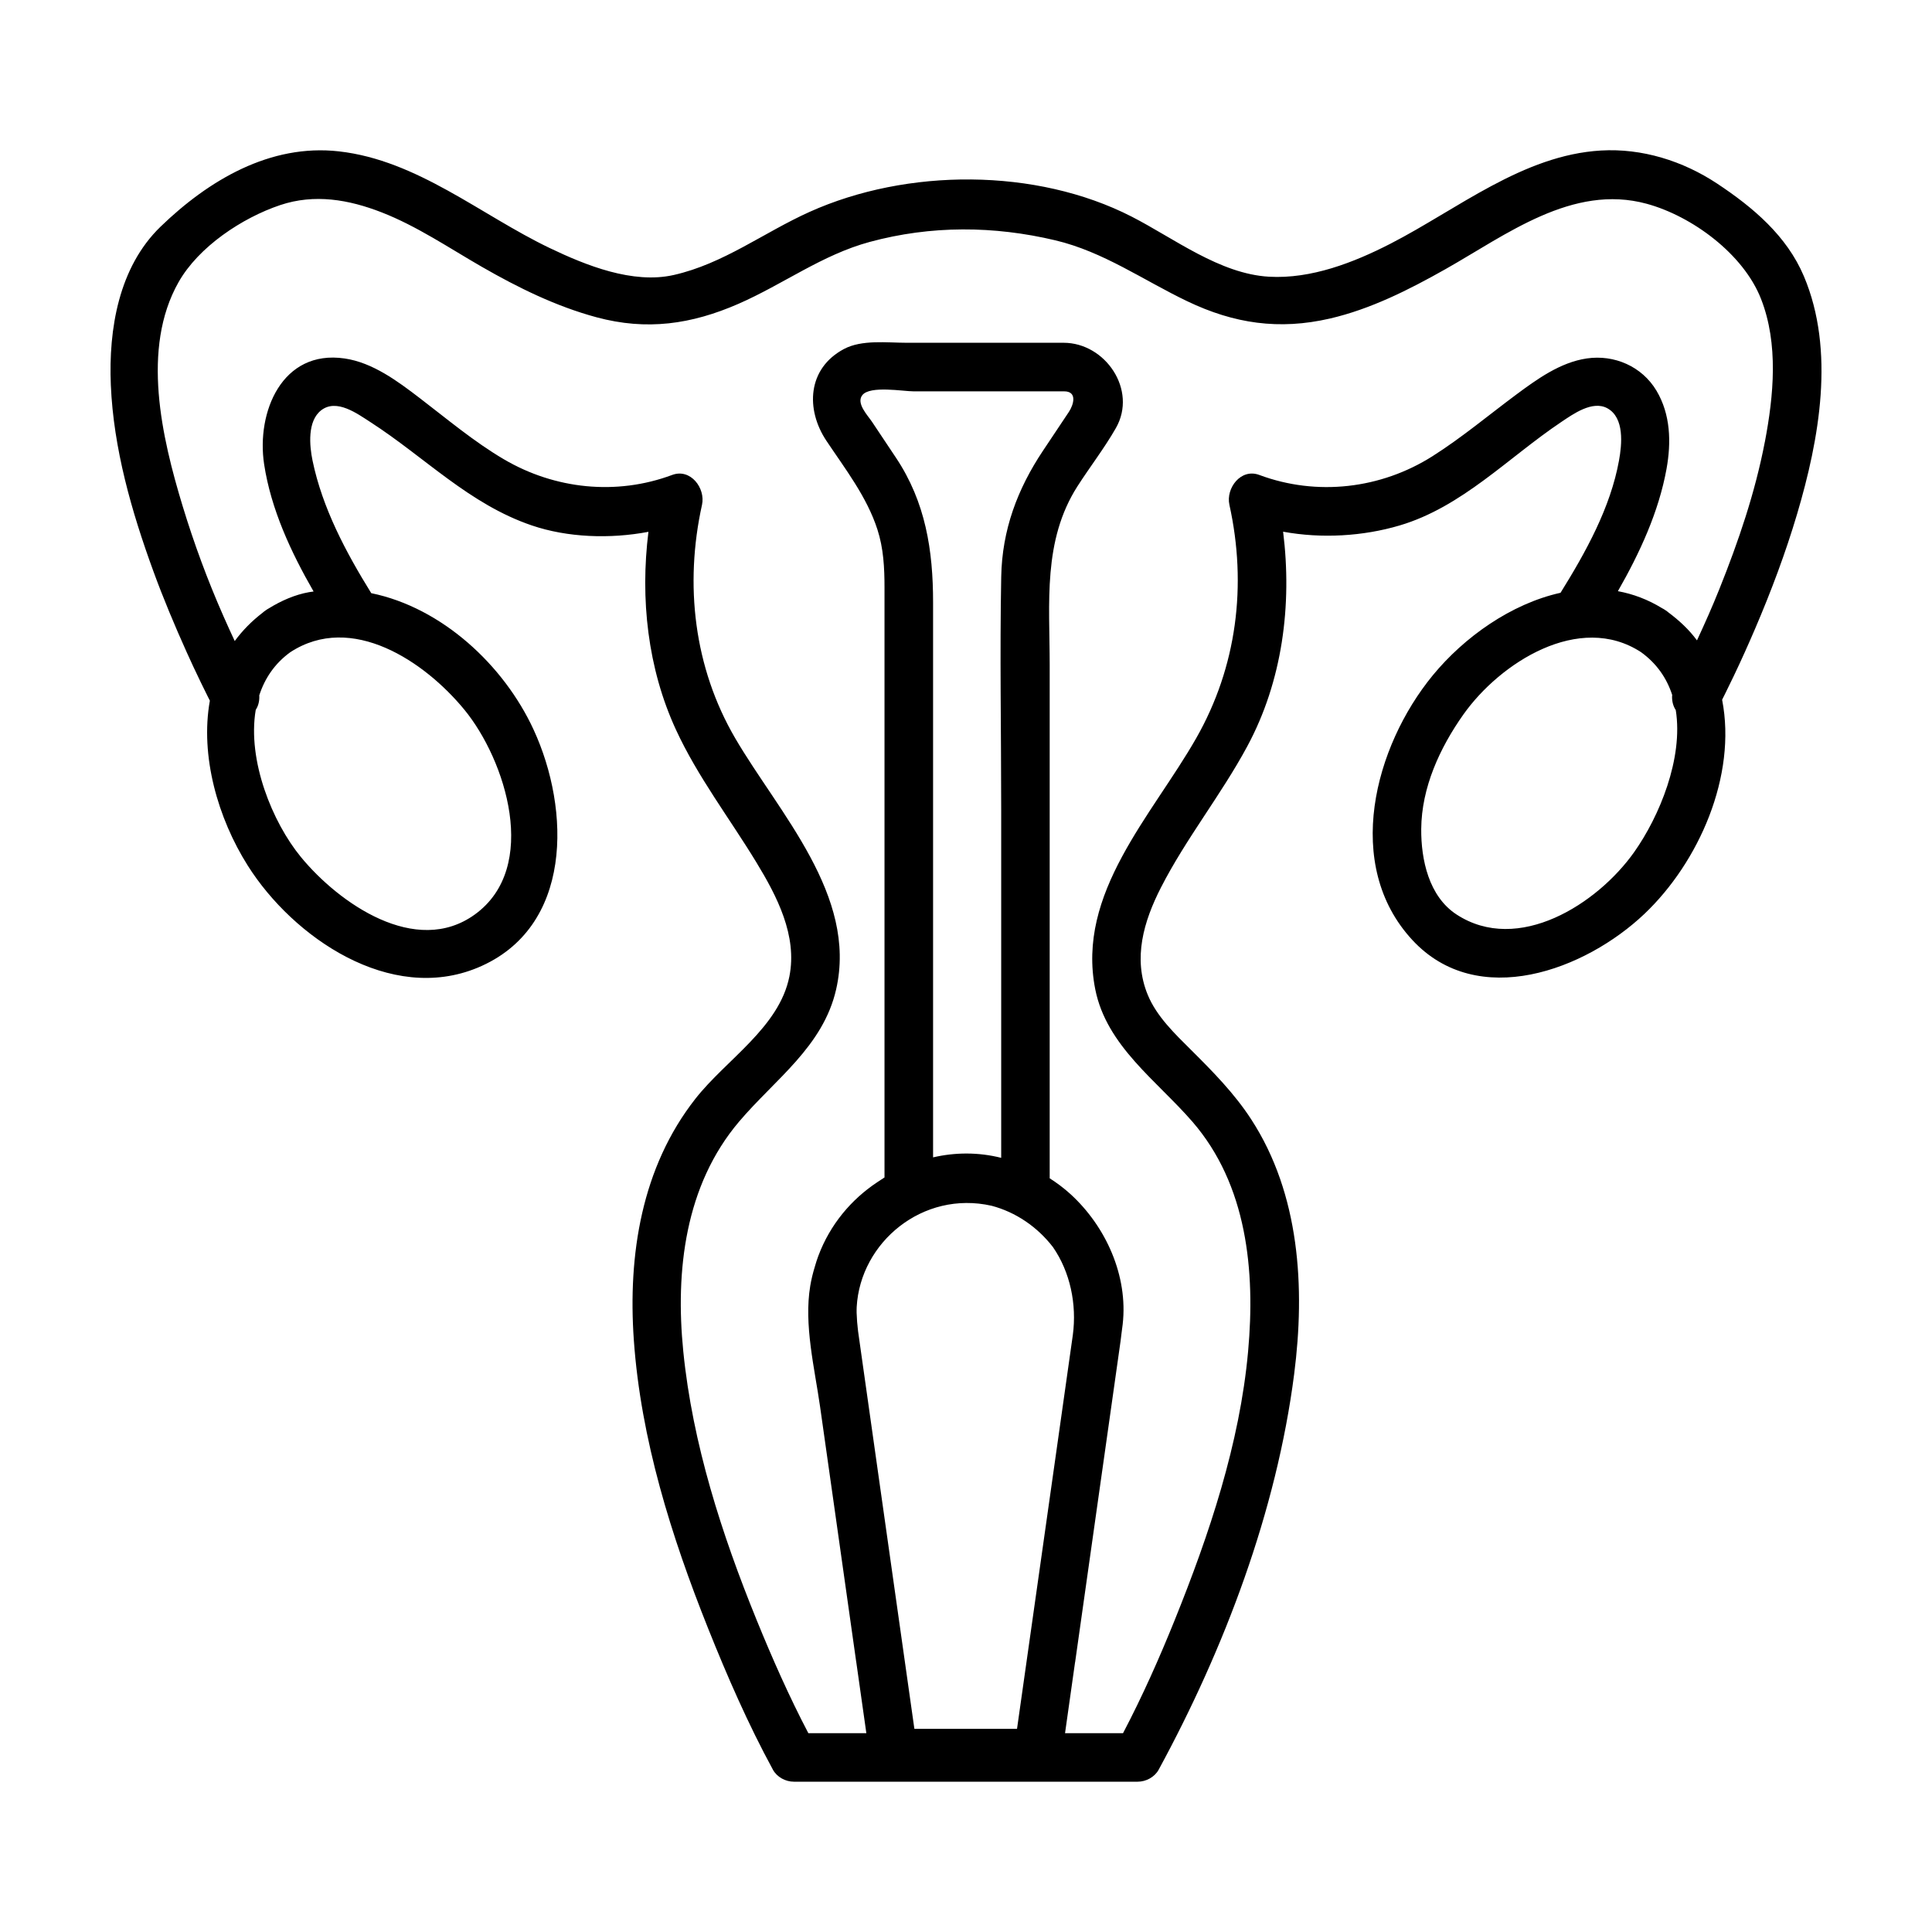 <?xml version="1.0" encoding="UTF-8"?>
<!-- Uploaded to: SVG Repo, www.svgrepo.com, Generator: SVG Repo Mixer Tools -->
<svg fill="#000000" width="800px" height="800px" version="1.1" viewBox="144 144 512 512" xmlns="http://www.w3.org/2000/svg">
 <path d="m622.05 217.21c-4.519-10.707-13.508-18.285-23.008-24.57-9.062-5.996-19.891-9.391-30.781-8.75-20.676 1.215-38.004 15.559-55.738 24.676-9.77 5.023-21.074 9.406-32.223 8.766-13.055-0.746-25.141-10.16-36.391-15.922-25.355-12.977-59.566-12.867-85.359-1.258-12.156 5.465-22.816 13.758-36.027 16.73-10.836 2.438-23.219-2.539-32.848-7.152-18.32-8.781-35.047-23.262-55.852-25.617-18.242-2.07-34.59 7.688-47.277 19.961-11.094 10.734-13.793 27.164-13.176 41.922 0.711 16.879 5.492 33.527 11.246 49.305 2.648 7.266 5.656 14.41 8.828 21.473 1.219 2.715 2.488 5.406 3.785 8.086 0.613 1.273 1.238 2.539 1.867 3.797 0.172 0.344 0.344 0.684 0.52 1.023-2.621 14.609 2.102 31.145 10.055 43.73 12.051 19.074 37.77 36.676 60.945 27.023 25.297-10.535 24.566-41.883 14.793-63.066-7.883-17.09-24.289-32.34-43.023-36.172-6.742-10.891-12.949-22.547-15.559-35.137-0.82-3.965-1.406-10.48 2.297-13.336 4.086-3.152 9.562 0.898 13.082 3.168 14.41 9.297 26.156 21.734 42.777 27.371 9.383 3.18 20.605 3.617 30.859 1.676-2.207 17.766-0.207 36.184 7.285 52.426 5.742 12.461 14.203 23.469 21.305 35.145 5.465 8.977 10.922 19.438 8.762 30.273-2.699 13.512-16.746 22.012-24.898 32.395-14.281 18.184-17.91 41.348-16.324 63.949 1.848 26.305 9.949 52.055 19.68 76.406 5.082 12.715 10.625 25.402 17.176 37.449 1.074 1.977 3.344 3.188 5.559 3.188h91.117c2.207 0 4.484-1.215 5.559-3.188 17.438-32.086 31.25-68.562 35.906-104.85 2.938-22.887 1.512-47.68-11.41-67.531-4.422-6.801-10.117-12.594-15.844-18.289-4.394-4.367-9.191-8.949-11.543-14.652-3.996-9.672-1.074-19.527 3.488-28.445 6.66-13.027 15.941-24.547 22.883-37.434 9.32-17.297 11.914-37.453 9.496-56.875 10.227 1.875 21.172 1.215 30.859-1.648 16.531-4.883 28.832-18.016 42.777-27.371 3.184-2.137 8.328-5.844 12.273-3.699 4.609 2.504 3.875 9.621 3.102 13.871-2.258 12.484-8.801 24.273-15.492 35.035-13.121 2.91-25.547 11.777-33.832 21.844-15.516 18.879-23.84 50.289-5.453 70.16 17.355 18.758 45.867 7.941 61.516-6.906 14.402-13.672 24.531-36.57 20.59-56.758 0.25-0.5 0.504-0.996 0.75-1.496 0.781-1.578 1.551-3.164 2.312-4.746 1.988-4.152 3.875-8.359 5.688-12.59 4.254-9.93 8.051-20.043 11.125-30.395 5.875-19.828 10.137-43.246 1.797-62.996zm-355.01 114.84c10.977 13.352 20.043 41.797 2.82 54.281-15.684 11.371-36.113-3.043-46.113-15.203-7.57-9.211-14.234-25.598-11.98-38.98 0.594-0.926 0.957-2.07 0.957-3.457 0-0.133-0.012-0.273-0.02-0.402 1.438-4.453 4.051-8.418 8.219-11.441 16.262-10.633 35.645 2.461 46.117 15.203zm156.04 202.67c-3.188 22.48-6.375 44.965-9.559 67.445h-27.199c-3.043-21.473-6.086-42.945-9.129-64.418-1.656-11.719-3.316-23.441-4.977-35.16-0.258-1.82-0.52-3.648-0.77-5.465-0.016-0.098-0.023-0.18-0.039-0.273-0.211-1.664-0.344-3.305-0.395-4.977-0.016-0.504 0.012-0.996 0.02-1.496 0.957-17.156 17.516-30.969 35.766-26.832 6.375 1.684 12.105 5.582 16.238 10.941 4.586 6.625 6.359 15.191 5.273 23.301-0.016 0.109-0.031 0.227-0.047 0.336-1.648 11.621-3.289 23.242-4.934 34.859-0.086 0.578-0.168 1.16-0.25 1.738zm-51.738-38.32c-0.02-0.156-0.047-0.316-0.066-0.473-0.016-0.102-0.023-0.203-0.039-0.289-0.004-0.047-0.004-0.09-0.012-0.133 0.008 0.07 0.039 0.32 0.117 0.895zm37.984-138.12v66.391 6.531 19.637c-6.07-1.527-12.219-1.473-18.051-0.125v-147.11c0-13.719-1.977-26.516-9.828-38.293-2.117-3.168-4.227-6.344-6.344-9.512-1.148-1.719-4.312-4.949-2.559-7.106 2.07-2.551 10.82-0.984 13.527-0.984h39.926c3.617 0 2.484 3.621 1.27 5.445-2.289 3.426-4.57 6.852-6.856 10.277-6.801 10.191-10.848 21.027-11.078 33.402-0.391 20.469-0.008 40.969-0.008 61.441zm167.77 11.504c-9.723 13.773-30.77 27.242-47.125 16.547-7.324-4.797-9.391-14.523-9.332-22.641 0.086-10.992 4.922-21.484 11.145-30.301 9.73-13.773 30.77-27.242 47.125-16.547 4.207 3.047 6.82 6.961 8.238 11.324-0.016 0.172-0.035 0.348-0.035 0.523 0 1.402 0.371 2.559 0.984 3.488 2.039 12.793-4.348 28.195-11 37.605zm34.602-108.67c-2.559 13.383-6.992 26.391-12.055 39.012-1.832 4.586-3.844 9.105-5.926 13.582-2.121-2.887-4.731-5.289-7.609-7.441-0.215-0.188-0.449-0.363-0.707-0.523-0.309-0.227-0.613-0.402-0.922-0.559-3.777-2.316-7.715-3.785-11.719-4.516 5.812-10.156 10.828-21.035 12.887-32.406 1.273-7.039 1.082-14.445-2.664-20.727-3.856-6.453-11.184-9.609-18.469-8.543-7.039 1.031-13.23 5.523-18.797 9.656-7.34 5.461-14.34 11.336-22.082 16.246-13.672 8.672-30.652 10.664-45.922 4.969-4.891-1.824-8.883 3.535-7.91 7.91 4.711 21.297 1.988 42.953-8.812 61.883-11.672 20.465-31.824 41.059-26.73 66.555 2.992 14.984 16.324 24.188 25.738 35.051 14.516 16.758 16.691 39.594 14.762 60.863-2.211 24.465-10.312 48.551-19.453 71.215-4.098 10.156-8.594 20.258-13.695 29.973h-15.367c0.883-6.246 1.77-12.488 2.648-18.738 0.012-0.047 0.02-0.086 0.031-0.121 2.402-16.973 4.801-33.945 7.203-50.914 0.02-0.137 0.039-0.273 0.059-0.402l4.781-33.785c0.102-0.676 0.176-1.344 0.246-2.016 0.105-0.801 0.215-1.605 0.312-2.414 1.457-12.832-4.465-25.906-13.82-34.457-1.754-1.594-3.606-2.984-5.527-4.203v-25.066-6.531-66.391-1.508-36.648c0-16.312-1.867-32.84 7.367-47.262 3.316-5.168 7.129-10.082 10.176-15.418 5.762-10.098-2.801-22.602-13.855-22.602h-41.574c-5.223 0-11.891-0.887-16.66 1.664-9.668 5.16-10.176 15.992-4.625 24.312 5.008 7.508 10.715 14.832 13.516 23.504 1.629 5.031 1.879 10.184 1.879 15.395v82.812 73.512c-0.629 0.387-1.254 0.797-1.863 1.219-6.914 4.574-12.543 11.211-15.672 19.566-0.352 0.945-0.656 1.895-0.922 2.836-0.508 1.656-0.926 3.352-1.219 5.09-1.727 10.297 1.152 21.824 2.606 32.062 1.168 8.254 2.336 16.5 3.508 24.754 2.019 14.293 4.047 28.59 6.07 42.891 0.004 0.031 0.016 0.059 0.02 0.09 0.887 6.258 1.773 12.508 2.66 18.773h-15.367c-5.094-9.723-9.562-19.824-13.695-29.973-9.246-22.707-17-46.719-19.453-71.215-2.141-21.363 0.465-43.984 14.766-60.863 9.512-11.23 22.27-19.887 25.738-35.051 5.699-24.879-15.168-46.777-26.73-66.555-10.957-18.746-13.488-40.734-8.812-61.883 0.969-4.375-3.023-9.738-7.91-7.91-14.793 5.516-31.09 3.777-44.582-4.144-7.93-4.66-15.012-10.645-22.305-16.219-5.84-4.465-12.449-9.418-19.922-10.508-16.586-2.418-23.434 14.242-21.32 28.062 1.805 11.824 7.047 23.172 13.105 33.695-0.406 0.059-0.812 0.105-1.219 0.18-3.754 0.664-7.438 2.301-10.68 4.312-0.258 0.141-0.52 0.301-0.777 0.492-0.316 0.207-0.594 0.43-0.855 0.66-2.926 2.246-5.371 4.762-7.367 7.488-1.023-2.195-2.023-4.402-3.004-6.621-4.188-9.492-7.793-19.25-10.812-29.18-5.5-18.113-11.023-41.711-1.082-59.289 5.32-9.418 16.887-17.07 26.945-20.445 9.09-3.047 18.164-1.473 26.887 1.926 9.344 3.637 17.898 9.457 26.555 14.434 9.613 5.527 19.645 10.473 30.391 13.371 13.285 3.582 25.141 1.883 37.621-3.57 11.859-5.184 22.156-12.984 34.77-16.398 16.238-4.402 32.898-4.301 49.211-0.422 12.75 3.031 23.254 10.543 34.938 16.137 12.426 5.953 24.355 7.688 37.801 4.59 10.816-2.5 20.98-7.644 30.586-13.062 16.176-9.133 33.719-22.707 53.367-17.359 12.055 3.281 25.664 13.332 30.309 25.215 4.668 11.914 3.359 25.629 1.016 37.902z"/>
</svg>